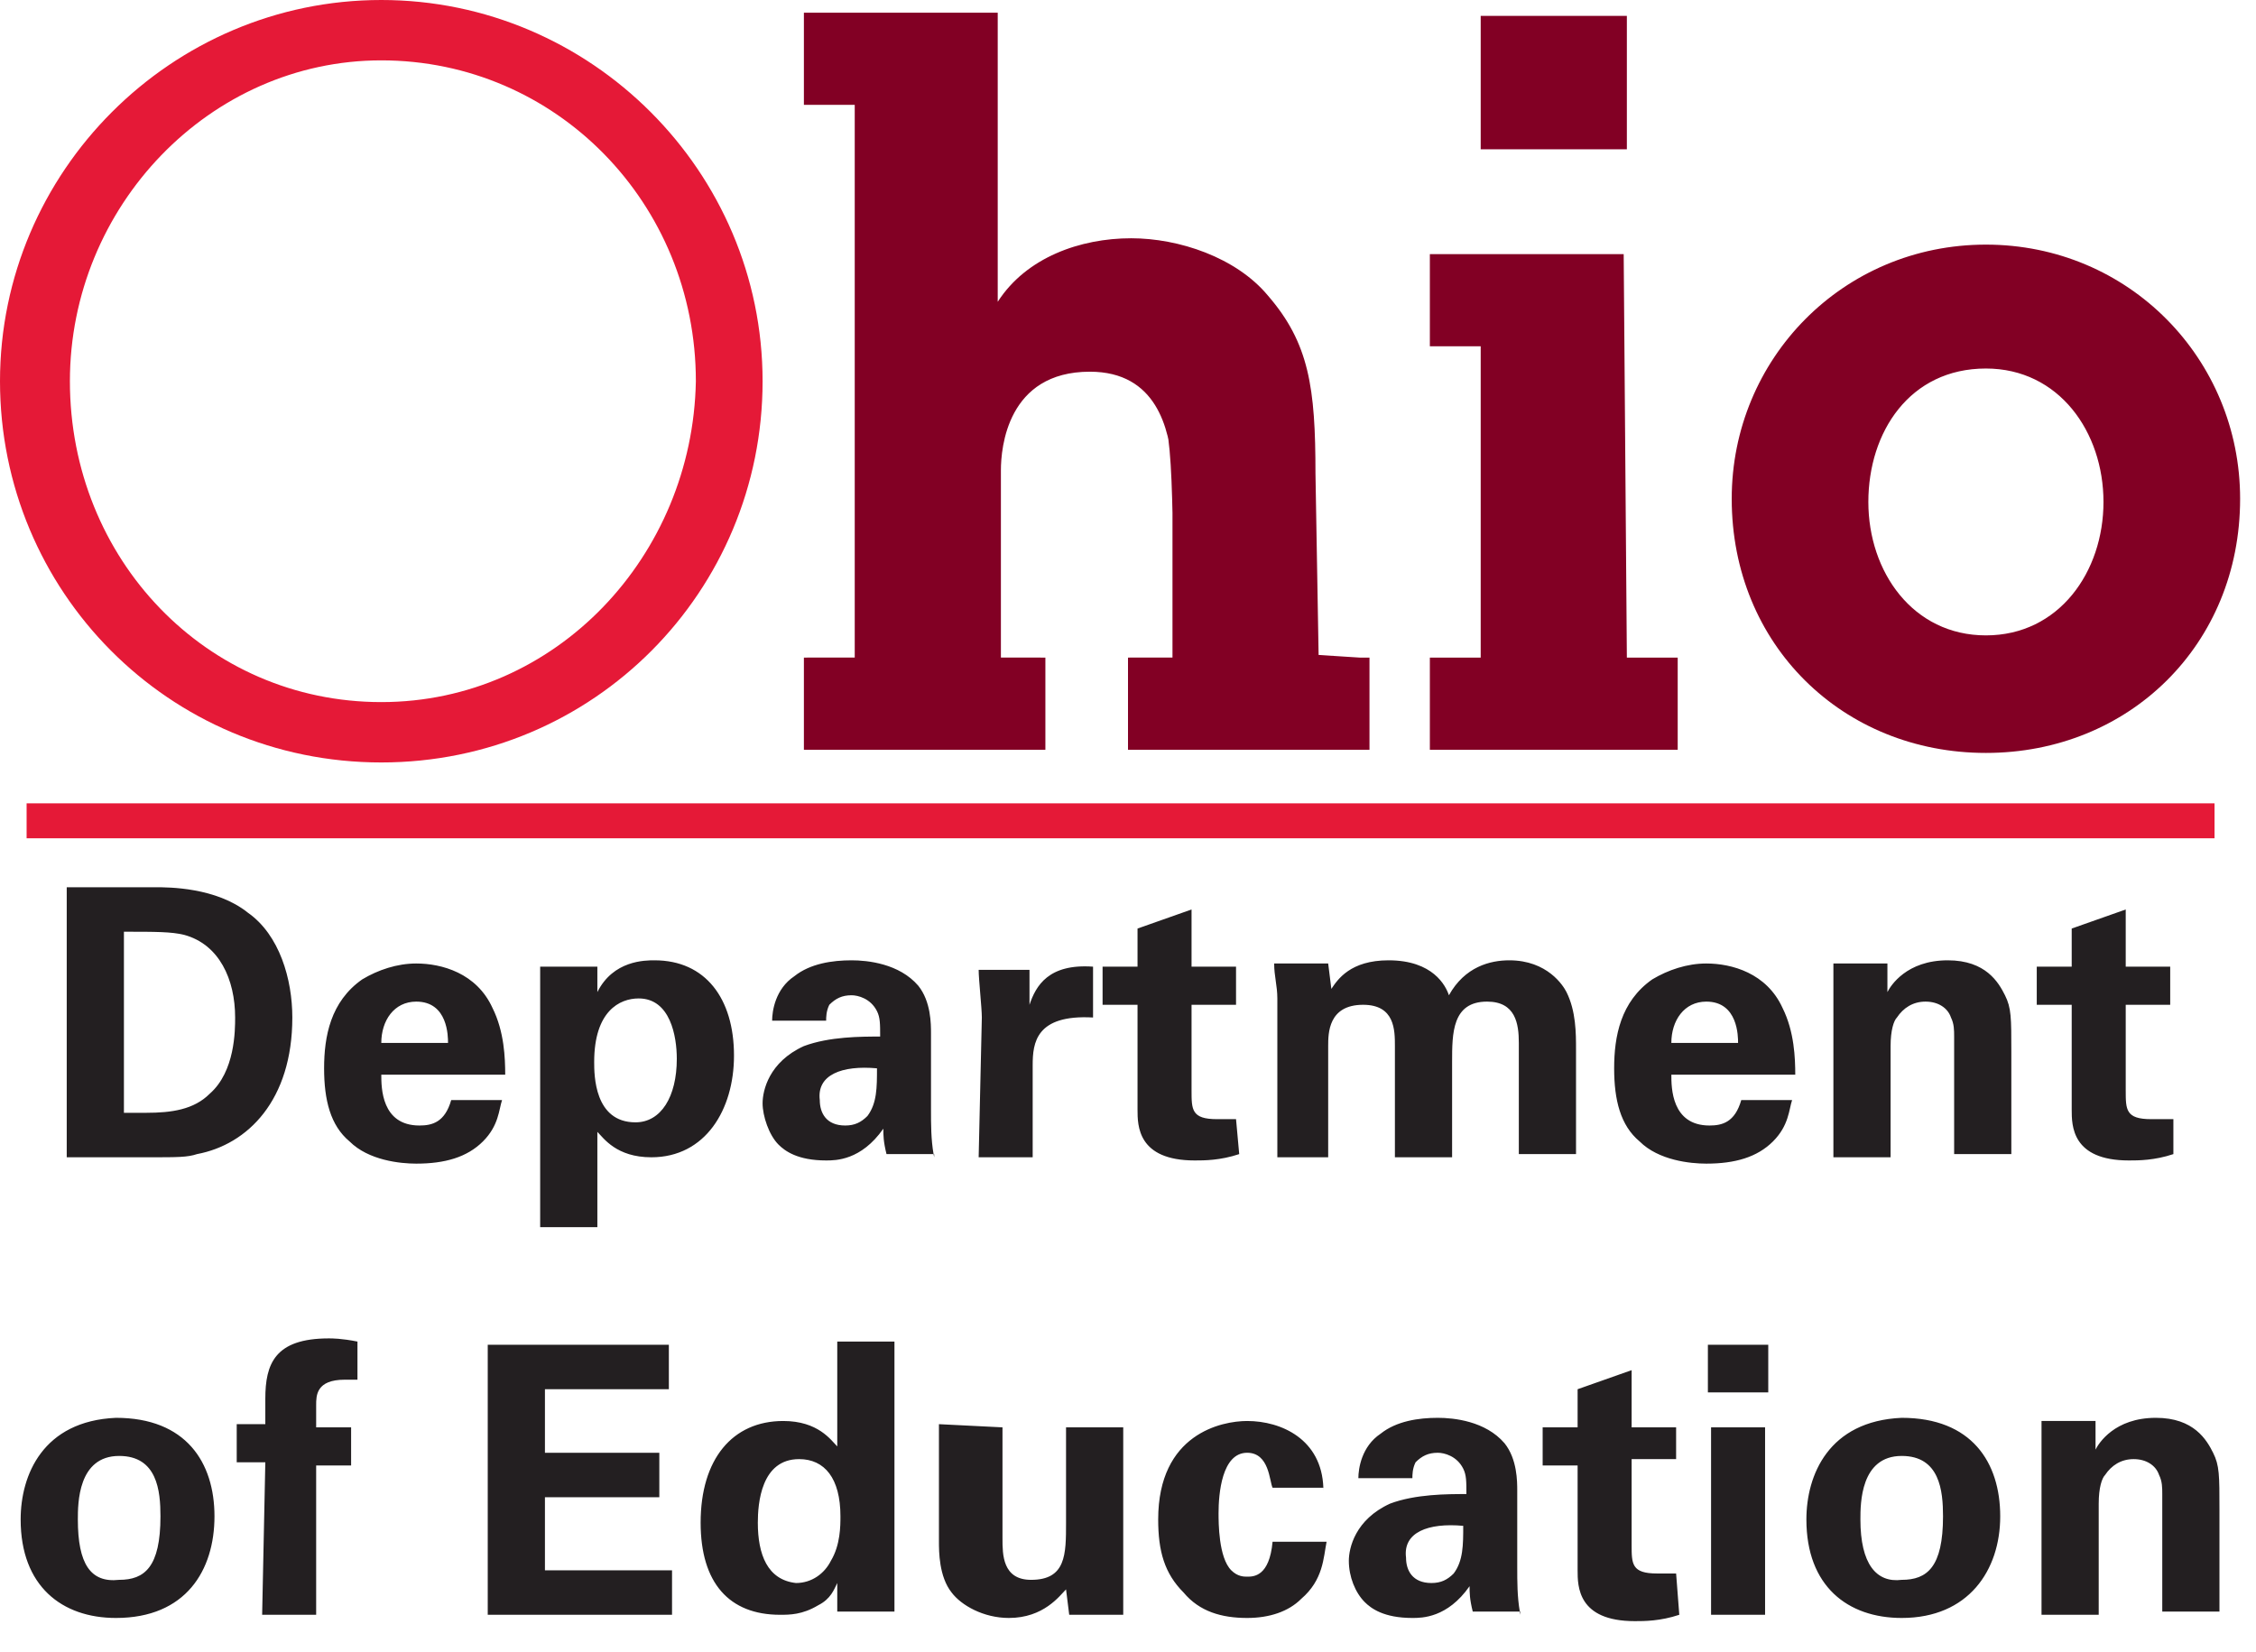 <?xml version="1.0" encoding="UTF-8" standalone="no"?>
<!DOCTYPE svg PUBLIC "-//W3C//DTD SVG 1.1//EN" "http://www.w3.org/Graphics/SVG/1.1/DTD/svg11.dtd">
<svg width="100%" height="100%" viewBox="0 0 71 52" version="1.1" xmlns="http://www.w3.org/2000/svg" xmlns:xlink="http://www.w3.org/1999/xlink" xml:space="preserve" xmlns:serif="http://www.serif.com/" style="fill-rule:evenodd;clip-rule:evenodd;stroke-linejoin:round;stroke-miterlimit:2;">
    <g id="divider" transform="matrix(6.12323e-17,1,-3.074,1.88258e-16,138.86,-70.413)">
        <rect x="95.7" y="22.5" width="1.1" height="22.4" style="fill:rgb(229,25,55);fill-rule:nonzero;"/>
    </g>
    <g id="dep" transform="matrix(1,0,0,1,-90.541,2.608)">
        <path d="M132.189,44.221L130.591,44.221C130.491,44.021 130.491,43.121 129.791,43.121C128.991,43.121 128.891,44.421 128.891,45.021C128.891,45.321 128.891,46.421 129.291,46.821C129.491,47.021 129.691,47.021 129.791,47.021C129.991,47.021 130.491,47.021 130.591,45.921L132.291,45.921C132.191,46.421 132.191,47.121 131.491,47.721C131.091,48.121 130.491,48.321 129.791,48.321C128.991,48.321 128.291,48.121 127.791,47.521C127.191,46.921 126.991,46.221 126.991,45.221C126.991,42.521 128.991,42.121 129.791,42.121C130.867,42.121 132.136,42.696 132.189,44.221ZM132.189,44.221L132.191,44.221L132.191,44.321C132.191,44.287 132.19,44.254 132.189,44.221ZM138.372,48.121L136.891,48.121C136.791,47.721 136.791,47.521 136.791,47.321C136.091,48.321 135.291,48.321 134.991,48.321C134.091,48.321 133.691,48.021 133.491,47.821C133.191,47.521 132.991,47.021 132.991,46.521C132.991,46.121 133.191,45.221 134.291,44.721C135.091,44.421 136.091,44.421 136.691,44.421C136.691,44.021 136.691,43.821 136.591,43.621C136.391,43.221 135.991,43.121 135.791,43.121C135.491,43.121 135.291,43.221 135.091,43.421C134.991,43.621 134.991,43.821 134.991,43.921L133.291,43.921C133.291,43.621 133.391,42.921 133.991,42.521C134.491,42.121 135.191,42.021 135.791,42.021C136.291,42.021 137.291,42.121 137.891,42.821C138.291,43.321 138.291,44.021 138.291,44.321L138.291,46.721C138.291,47.188 138.291,47.654 138.372,48.121ZM138.372,48.121L138.391,48.121L138.391,48.221C138.384,48.188 138.378,48.154 138.372,48.121ZM136.591,45.421C135.491,45.321 134.691,45.621 134.791,46.421C134.791,46.821 134.991,47.221 135.591,47.221C135.891,47.221 136.091,47.121 136.291,46.921C136.591,46.521 136.591,46.021 136.591,45.421ZM91.191,45.221C91.191,43.821 91.891,42.121 94.191,42.021C96.391,42.021 97.291,43.421 97.291,45.121C97.291,46.821 96.391,48.321 94.191,48.321C92.491,48.321 91.191,47.321 91.191,45.221ZM92.991,45.221C92.991,46.621 93.391,47.221 94.291,47.121C95.091,47.121 95.591,46.721 95.591,45.121C95.591,44.321 95.491,43.221 94.291,43.221C92.991,43.221 92.991,44.721 92.991,45.221ZM98.791,48.221L98.891,43.421L97.991,43.421L97.991,42.221L98.891,42.221L98.891,41.421C98.891,40.321 99.191,39.521 100.891,39.521C100.991,39.521 101.291,39.521 101.791,39.621L101.791,40.821L101.391,40.821C100.491,40.821 100.491,41.321 100.491,41.621L100.491,42.321L101.591,42.321L101.591,43.521L100.491,43.521L100.491,48.221L98.791,48.221ZM105.891,48.221L105.891,39.721L111.591,39.721L111.591,41.121L107.691,41.121L107.691,43.121L111.291,43.121L111.291,44.521L107.691,44.521L107.691,46.821L111.691,46.821L111.691,48.221L105.891,48.221ZM116.891,42.921L116.891,39.621L118.691,39.621L118.691,48.121L116.891,48.121L116.891,47.221C116.791,47.421 116.691,47.721 116.291,47.921C115.791,48.221 115.391,48.221 115.091,48.221C113.491,48.221 112.591,47.221 112.591,45.321C112.591,43.321 113.591,42.121 115.191,42.121C116.291,42.121 116.691,42.721 116.891,42.921ZM114.391,45.321C114.391,46.321 114.691,47.121 115.591,47.221C116.091,47.221 116.491,46.921 116.691,46.521C116.991,46.021 116.991,45.421 116.991,45.121C116.991,43.921 116.491,43.321 115.691,43.321C114.491,43.321 114.391,44.721 114.391,45.321ZM120.091,42.221L122.091,42.321L122.091,45.821C122.091,46.321 122.091,47.121 122.991,47.121C124.091,47.121 124.091,46.321 124.091,45.321L124.091,42.321L125.891,42.321L125.891,48.221L124.191,48.221L124.091,47.421C123.891,47.621 123.391,48.321 122.291,48.321C121.491,48.321 120.791,47.921 120.491,47.521C120.091,47.021 120.091,46.221 120.091,45.921L120.091,42.221ZM143.291,46.921L143.391,48.221C142.791,48.421 142.291,48.421 141.991,48.421C140.191,48.421 140.191,47.321 140.191,46.821L140.191,43.521L139.091,43.521L139.091,42.321L140.191,42.321L140.191,41.121L141.891,40.521L141.891,42.321L143.291,42.321L143.291,43.321L141.891,43.321L141.891,46.021C141.891,46.621 141.891,46.921 142.691,46.921L143.291,46.921ZM144.291,41.221L144.291,39.721L146.191,39.721L146.191,41.221L144.291,41.221ZM144.391,48.221L144.391,42.321L146.091,42.321L146.091,48.221L144.391,48.221ZM147.391,45.221C147.391,43.821 148.091,42.121 150.391,42.021C152.591,42.021 153.491,43.421 153.491,45.121C153.491,46.821 152.491,48.321 150.391,48.321C148.691,48.321 147.391,47.321 147.391,45.221ZM149.091,45.221C149.091,46.621 149.591,47.221 150.391,47.121C151.191,47.121 151.691,46.721 151.691,45.121C151.691,44.321 151.591,43.221 150.391,43.221C149.091,43.221 149.091,44.721 149.091,45.221ZM154.791,48.221L154.791,42.121L156.491,42.121L156.491,43.021C156.591,42.821 157.091,42.021 158.391,42.021C159.591,42.021 159.991,42.721 160.191,43.121C160.391,43.521 160.391,43.821 160.391,44.921L160.391,48.121L158.591,48.121L158.591,44.421C158.591,44.221 158.591,44.021 158.491,43.821C158.391,43.521 158.091,43.321 157.691,43.321C157.291,43.321 156.991,43.521 156.791,43.821C156.691,43.921 156.591,44.221 156.591,44.721L156.591,48.221L154.791,48.221Z" style="fill:rgb(35,31,33);fill-rule:nonzero;"/>
    </g>
    <g id="dep1" serif:id="dep" transform="matrix(1,0,0,1,-89.81,3.78)">
        <path d="M119.191,32.548L117.71,32.548C117.61,32.148 117.61,31.948 117.61,31.748C116.91,32.748 116.11,32.748 115.81,32.748C114.91,32.748 114.51,32.448 114.31,32.248C114.01,31.948 113.81,31.348 113.81,30.948C113.81,30.548 114.01,29.648 115.11,29.148C115.91,28.848 116.91,28.848 117.51,28.848C117.51,28.448 117.51,28.248 117.41,28.048C117.21,27.648 116.81,27.548 116.61,27.548C116.31,27.548 116.11,27.648 115.91,27.848C115.81,28.048 115.81,28.248 115.81,28.348L114.11,28.348C114.11,28.048 114.21,27.348 114.81,26.948C115.31,26.548 116.01,26.448 116.61,26.448C117.11,26.448 118.11,26.548 118.71,27.248C119.11,27.748 119.11,28.448 119.11,28.748L119.11,31.148C119.11,31.615 119.11,32.082 119.191,32.548ZM119.191,32.548L119.21,32.548L119.21,32.648C119.203,32.615 119.197,32.582 119.191,32.548ZM117.41,29.848C116.31,29.748 115.51,30.048 115.61,30.848C115.61,31.248 115.81,31.648 116.41,31.648C116.71,31.648 116.91,31.548 117.11,31.348C117.41,30.948 117.41,30.448 117.41,29.848ZM105.71,30.048L101.81,30.048C101.81,30.448 101.81,31.648 103.01,31.648C103.41,31.648 103.81,31.548 104.01,30.848L105.61,30.848C105.51,31.148 105.51,31.648 105.01,32.148C104.51,32.648 103.81,32.848 102.91,32.848C102.41,32.848 101.41,32.748 100.81,32.148C100.21,31.648 100.01,30.848 100.01,29.848C100.01,28.848 100.21,27.748 101.21,27.048C101.71,26.748 102.31,26.548 102.91,26.548C103.71,26.548 104.81,26.848 105.31,27.948C105.684,28.698 105.708,29.534 105.71,30.048ZM101.81,29.048L103.91,29.048C103.91,28.848 103.91,27.748 102.91,27.748C102.21,27.748 101.81,28.348 101.81,29.048ZM130.01,32.648L130.01,27.648C130.01,27.248 129.91,26.948 129.91,26.548L131.61,26.548L131.71,27.348C131.91,27.048 132.31,26.448 133.51,26.448C134.91,26.448 135.31,27.248 135.41,27.548C135.91,26.648 136.71,26.448 137.31,26.448C138.51,26.448 139.01,27.248 139.11,27.448C139.41,28.048 139.41,28.748 139.41,29.248L139.41,32.548L137.61,32.548L137.61,29.048C137.61,28.448 137.51,27.748 136.61,27.748C135.51,27.748 135.51,28.748 135.51,29.648L135.51,32.648L133.71,32.648L133.71,29.148C133.71,28.648 133.71,27.848 132.71,27.848C131.61,27.848 131.61,28.748 131.61,29.148L131.61,32.648L130.01,32.648ZM146.31,30.048L142.41,30.048C142.41,30.448 142.41,31.648 143.61,31.648C144.01,31.648 144.41,31.548 144.61,30.848L146.21,30.848C146.11,31.148 146.11,31.648 145.61,32.148C145.11,32.648 144.41,32.848 143.51,32.848C143.01,32.848 142.01,32.748 141.41,32.148C140.81,31.648 140.61,30.848 140.61,29.848C140.61,28.848 140.81,27.748 141.81,27.048C142.31,26.748 142.91,26.548 143.51,26.548C144.31,26.548 145.41,26.848 145.91,27.948C146.284,28.698 146.308,29.534 146.31,30.048ZM142.41,29.048L144.51,29.048C144.51,28.848 144.51,27.748 143.51,27.748C142.81,27.748 142.41,28.348 142.41,29.048ZM91.91,32.648L91.91,24.148L94.71,24.148C95.11,24.148 96.61,24.148 97.61,24.948C98.61,25.648 99.01,27.048 99.01,28.248C99.01,30.848 97.61,32.248 96.01,32.548C95.71,32.648 95.41,32.648 94.51,32.648L91.91,32.648ZM93.71,25.548L93.71,31.248L94.41,31.248C95.21,31.248 95.91,31.148 96.41,30.648C97.21,29.948 97.21,28.648 97.21,28.248C97.21,27.048 96.71,25.948 95.61,25.648C95.21,25.548 94.71,25.548 93.71,25.548ZM106.81,26.648L108.61,26.648L108.61,27.448C109.11,26.448 110.11,26.448 110.41,26.448C112.01,26.448 112.91,27.648 112.91,29.448C112.91,31.148 112.01,32.648 110.31,32.648C109.21,32.648 108.81,32.048 108.61,31.848L108.61,34.848L106.81,34.848L106.81,26.648ZM109.81,31.548C110.61,31.548 111.11,30.748 111.11,29.548C111.11,28.848 110.91,27.648 109.91,27.648C109.31,27.648 108.51,28.048 108.51,29.648C108.51,30.048 108.51,31.548 109.81,31.548ZM120.61,32.648L120.71,28.248C120.71,27.948 120.61,27.048 120.61,26.748L122.21,26.748L122.21,27.848C122.41,27.248 122.81,26.548 124.21,26.648L124.21,28.248C122.41,28.148 122.31,29.048 122.31,29.748L122.31,32.648L120.61,32.648ZM128.71,31.448L128.81,32.548C128.21,32.748 127.71,32.748 127.41,32.748C125.61,32.748 125.61,31.648 125.61,31.148L125.61,27.848L124.51,27.848L124.51,26.648L125.61,26.648L125.61,25.448L127.31,24.848L127.31,26.648L128.71,26.648L128.71,27.848L127.31,27.848L127.31,30.548C127.31,31.148 127.31,31.448 128.11,31.448L128.71,31.448ZM147.51,32.648L147.51,26.548L149.21,26.548L149.21,27.448C149.31,27.248 149.81,26.448 151.11,26.448C152.31,26.448 152.71,27.148 152.91,27.548C153.11,27.948 153.11,28.248 153.11,29.348L153.11,32.548L151.31,32.548L151.31,28.848C151.31,28.648 151.31,28.448 151.21,28.248C151.11,27.948 150.81,27.748 150.41,27.748C150.01,27.748 149.71,27.948 149.51,28.248C149.41,28.348 149.31,28.648 149.31,29.148L149.31,32.648L147.51,32.648ZM157.51,31.448L158.21,31.448L158.21,32.548C157.61,32.748 157.11,32.748 156.81,32.748C155.01,32.748 155.01,31.648 155.01,31.148L155.01,27.848L153.91,27.848L153.91,26.648L155.01,26.648L155.01,25.448L156.71,24.848L156.71,26.648L158.11,26.648L158.11,27.848L156.71,27.848L156.71,30.548C156.71,31.148 156.71,31.448 157.51,31.448Z" style="fill:rgb(35,31,33);fill-rule:nonzero;"/>
    </g>
    <g transform="matrix(1,0,0,1,-1.065,-1.018)">
        <g id="O" transform="matrix(1,0,0,1,-14.035,-20.982)">
            <path d="M27.1,22C20.5,22 15.1,27.4 15.1,34C15.1,40.6 20.4,46 27.1,46C33.8,46 39.1,40.6 39.1,34C39.1,27.4 33.7,22 27.1,22M27.1,44.1C21.6,44.1 17.3,39.6 17.3,34C17.3,28.5 21.7,23.9 27.1,23.9C32.6,23.9 37,28.4 37,34C36.9,39.5 32.6,44.1 27.1,44.1" style="fill:rgb(229,25,55);fill-rule:nonzero;"/>
        </g>
        <g id="hio" transform="matrix(1,0,0,1,-14.035,-20.982)">
            <path d="M40.502,44.098L40.502,42.698L42.076,42.698L42.076,25.203L40.502,25.203L40.502,22.403L46.45,22.403L46.45,31.57L47.019,31.019C47.986,30.083 49.134,29.667 50.745,29.668C51.981,29.668 52.295,29.738 53.316,30.241C54.631,30.888 55.388,31.717 55.951,33.124C56.274,33.934 56.327,34.526 56.413,38.324L56.51,42.61L57.341,42.664L58.172,42.717L58.172,45.497L50.649,45.497L50.649,42.698L52.074,42.698L52.018,39.068C51.954,34.984 51.83,34.516 50.643,33.896C49.889,33.502 48.349,33.599 47.685,34.084C46.699,34.803 46.543,35.469 46.478,39.243L46.419,42.698L47.85,42.698L47.85,45.497L40.502,45.497L40.502,44.098ZM66.3,26.7L61.7,26.7L61.7,22.5L66.3,22.5L66.3,26.7ZM66.3,42.7L67.9,42.7L67.9,45.6L60.1,45.6L60.1,42.7L61.7,42.7L61.7,32.9L60.1,32.9L60.1,30L66.2,30L66.3,42.7ZM77.6,29.7C73.1,29.7 69.6,33.3 69.6,37.7C69.6,42.3 73.1,45.7 77.6,45.7C82.1,45.7 85.6,42.3 85.6,37.7C85.6,33.3 82.1,29.7 77.6,29.7M77.6,42C75.3,42 73.9,40 73.9,37.8C73.9,35.6 75.2,33.6 77.6,33.6C79.9,33.6 81.3,35.6 81.3,37.8C81.3,40 79.9,42 77.6,42M56.6,42.7L58.2,42.7L58.2,45.6L50.6,45.6L50.6,42.7L52,42.7L52,36.7C51.9,35.5 51.5,33.7 49.4,33.7C46.8,33.7 46.6,36.1 46.6,36.8L46.6,42.7L48,42.7L48,45.6L40.4,45.6L40.4,42.7L42,42.7L42,25.3L40.4,25.3L40.4,22.4L46.5,22.4L46.5,31.5C47.4,30.1 49.1,29.5 50.7,29.5C52.2,29.5 54,30.1 55,31.3C56.3,32.8 56.5,34.2 56.5,36.9L56.6,42.7Z" style="fill:rgb(130,0,36);fill-rule:nonzero;"/>
        </g>
    </g>
</svg>
